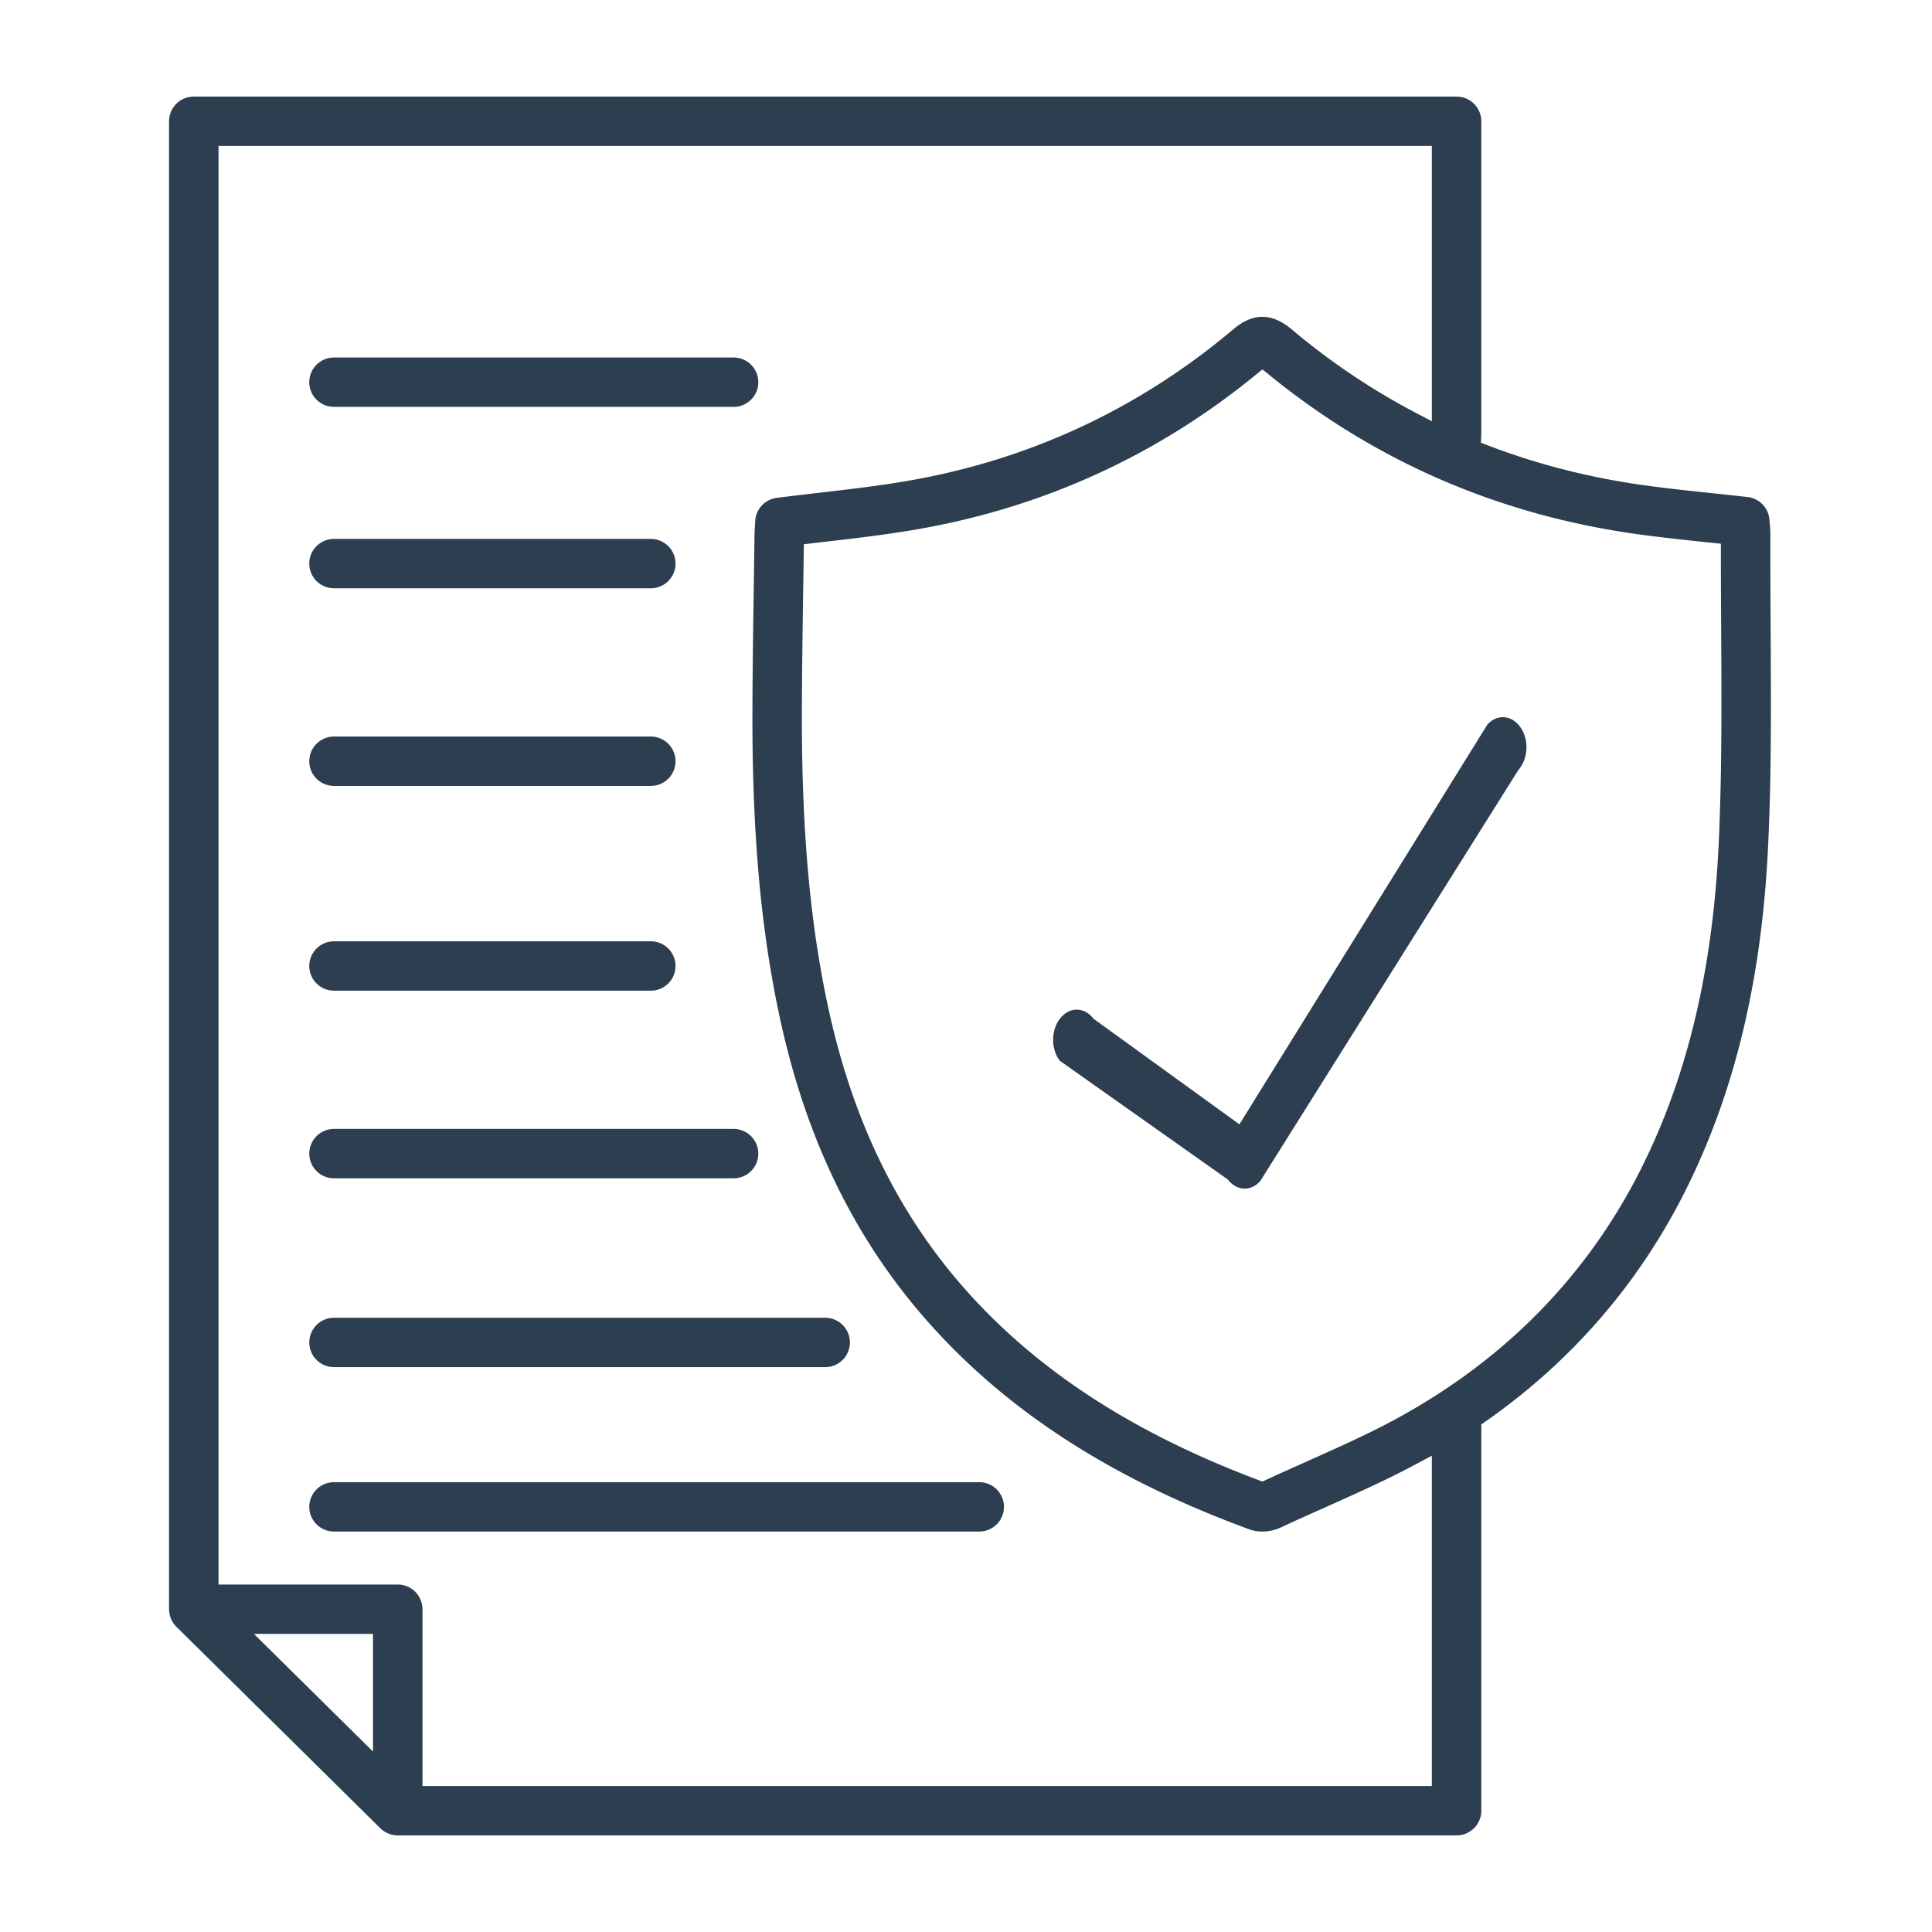 <?xml version="1.0" encoding="UTF-8"?> <svg xmlns="http://www.w3.org/2000/svg" viewBox="0 0 240 240" fill="#2c3e50" class="xrx-fw-icon xrx-fw-icon--shield-tick"><path d="M213.523 104.374c-.706 15.875-3.852 29.209-9.628 40.743-6.385 12.755-16.091 22.93-28.828 30.227-3.446 1.974-6.282 3.326-12.955 6.305a501.254 501.254 0 0 0-3.728 1.678l-1.08.495-.48.222-.497-.186c-13.99-5.26-24.995-12.027-33.592-20.673-9.946-10.002-16.424-22.368-19.793-37.764-2.315-10.576-3.371-22.349-3.328-37.04.013-4.298.055-7.874.168-15.487a8939.215 8939.215 0 0 0 .06-4.172l.016-1.111 1.104-.13c.417-.05.441-.052 1.562-.182 3.652-.425 5.282-.624 7.32-.909 1.443-.201 2.782-.408 4.06-.63 15.679-2.719 29.838-9.18 42.12-19.22l.801-.655.803.654c13.249 10.803 28.68 17.472 45.907 19.834 2.43.333 4.44.562 8.781 1.02l.32.034 1.138.118v1.144c0 2.585.009 4.692.035 9.26v.117c.044 7.352.05 10.757.006 14.937a333.827 333.827 0 0 1-.292 11.371zM52.48 221.868v-21.965a3.07 3.07 0 0 0-3.072-3.066H27.145V18.132h150.723v34.193l-1.855-.967a85.75 85.75 0 0 1-15.547-10.437c-2.63-2.212-4.974-1.947-7.26-.018-11.695 9.868-25.277 16.2-40.354 18.815-3.02.524-5.417.836-11.038 1.49-2.519.292-3.817.446-5.322.639a3.068 3.068 0 0 0-2.678 2.883l-.029.481c-.038.606-.053.911-.058 1.287a2504.68 2504.68 0 0 1-.09 6.305l-.01.747c-.07 4.721-.103 7.274-.129 10.147a772.42 772.42 0 0 0-.028 4.666c-.046 15.166 1.058 27.354 3.469 38.367 3.633 16.597 10.64 29.92 21.435 40.775 9.437 9.49 21.477 16.843 36.832 22.48.484.177 1.028.27 1.598.27.794 0 1.606-.18 2.336-.522.863-.403 1.78-.823 2.834-1.299a819.08 819.08 0 0 1 2.65-1.187c5.612-2.508 8.261-3.75 11.378-5.416l1.866-.996v41.033H52.481zm-6.145-4.284L31.543 202.97h14.793v14.614zm.907 9.524l.081.072.015.014.017.015c.06.056.086.08.116.103.005.005.018.014.056.042l.006.005.053.038.055.041.004.003.064.047c.015.01.036.023.094.056l.01.006a12.464 12.464 0 0 1 .092.055l.007.004.05.03.097.046.007.003.046.022.051.024.015.007.048.023c.02.008.046.018.106.038l.006.003.047.016.036.013.022.008.076.026c.013.004.033.01.089.023l.066.016-.013-.003.044.011.029.007a1.336 1.336 0 0 0 .161.032l.03.004a8.708 8.708 0 0 1 .142.02l.038.006c.105.01.205.016.303.016H180.94a3.07 3.07 0 0 0 3.073-3.066v-47.982l.541-.379c10.696-7.484 19.029-17.112 24.838-28.714 6.163-12.31 9.524-26.438 10.269-43.213.33-7.42.37-13.47.292-26.733l-.002-.362c-.018-3.271-.026-4.92-.03-6.847-.004-1.532-.003-2.946.002-4.295 0-.37-.019-.72-.061-1.195l-.02-.209a18 18 0 0 1-.035-.433 3.07 3.07 0 0 0-2.722-2.831 565.92 565.92 0 0 0-4.123-.446c-4.355-.46-6.225-.673-8.59-.997-6.817-.935-13.345-2.596-19.554-4.974l-.85-.325.036-.91.005-.088.002-.024a.733.733 0 0 1 .002-.028V15.066A3.07 3.07 0 0 0 180.94 12H24.073A3.07 3.07 0 0 0 21 15.066v184.845a3.029 3.029 0 0 0 .023.34 5.421 5.421 0 0 1 .022.152l.017.113c.002.009.006.027.02.076l.002.008.02.076.019.078.011.046.029.079.004.01.02.055.03.083.017.051.03.062.005.012.03.06.031.068.005.01.028.06.036.059.007.01.03.051a6.875 6.875 0 0 1 .084.14c.013.02.03.043.075.1l.009.012.028.037.056.076.015.02c.06.073.128.147.205.224l.02.02 25.306 25.002c.002 0 .005.003.01.007zm106.722-87.439l-18.111-13.11-.101-.12c-1.133-1.352-2.862-1.352-3.996 0-1.212 1.447-1.244 3.841-.095 5.337l20.854 14.74.106.126c.552.66 1.27 1.014 1.997 1.014.705 0 1.4-.333 1.946-.953l32.022-51.004.102-.14c1.245-1.486 1.245-3.97 0-5.456-1.115-1.33-2.807-1.351-3.94-.063l-30.784 49.63zM41.492 50.542h49.636a3.07 3.07 0 0 0 3.072-3.066 3.07 3.07 0 0 0-3.072-3.066H41.492a3.07 3.07 0 0 0-3.072 3.066 3.07 3.07 0 0 0 3.072 3.066zm0 22.537h39.353a3.07 3.07 0 0 0 3.072-3.066 3.07 3.07 0 0 0-3.072-3.066H41.492a3.07 3.07 0 0 0-3.072 3.066 3.07 3.07 0 0 0 3.072 3.066zm0 24.55h39.353a3.07 3.07 0 0 0 3.072-3.066 3.07 3.07 0 0 0-3.072-3.066H41.492a3.07 3.07 0 0 0-3.072 3.066 3.07 3.07 0 0 0 3.072 3.066zm0 25.437h39.353A3.07 3.07 0 0 0 83.917 120a3.07 3.07 0 0 0-3.072-3.066H41.492A3.07 3.07 0 0 0 38.42 120a3.07 3.07 0 0 0 3.072 3.066zm0 23.306h49.636a3.07 3.07 0 0 0 3.072-3.066 3.07 3.07 0 0 0-3.072-3.066H41.492a3.07 3.07 0 0 0-3.072 3.066 3.07 3.07 0 0 0 3.072 3.066zm0 23.458h61.015a3.07 3.07 0 0 0 3.072-3.066 3.07 3.07 0 0 0-3.072-3.066H41.492a3.07 3.07 0 0 0-3.072 3.066 3.07 3.07 0 0 0 3.072 3.066zm80.152 14.292H41.492a3.07 3.07 0 0 0-3.072 3.066 3.07 3.07 0 0 0 3.072 3.066h80.152a3.07 3.07 0 0 0 3.072-3.066 3.07 3.07 0 0 0-3.072-3.066z"></path></svg> 